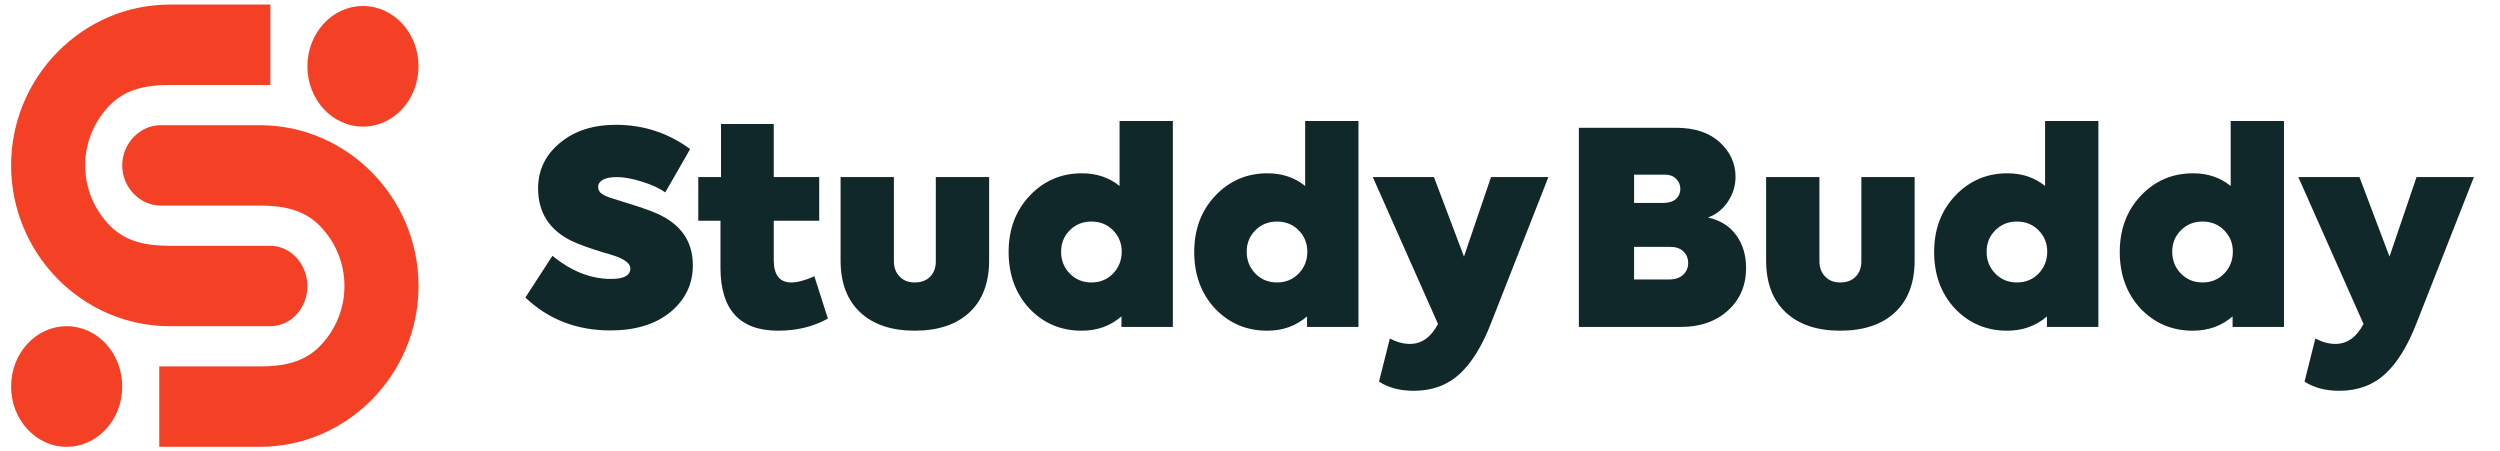 <svg width="288" height="52" viewBox="0 0 288 52" fill="none" xmlns="http://www.w3.org/2000/svg">
<path d="M14.08 44.526C14.08 48.364 11.215 51.474 7.68 51.474C4.145 51.474 1.28 48.364 1.28 44.526C1.28 40.689 4.145 37.579 7.68 37.579C11.215 37.579 14.08 40.689 14.08 44.526ZM41.813 0.692C38.278 0.692 35.413 3.802 35.413 7.639C35.413 11.477 38.278 14.586 41.813 14.586C45.349 14.586 48.213 11.477 48.213 7.639C48.213 3.802 45.349 0.692 41.813 0.692ZM19.566 37.579H31.147C33.502 37.579 35.413 35.505 35.413 32.947C35.413 30.466 33.502 28.316 31.147 28.316H19.566C16.981 28.316 14.537 27.901 12.686 26.023C10.834 24.147 9.813 21.671 9.813 19.053C9.813 16.434 10.833 13.958 12.686 12.082C14.537 10.206 16.981 9.79 19.566 9.79H31.147V0.526H19.566C9.509 0.526 1.28 8.863 1.28 19.053C1.28 29.242 9.509 37.579 19.566 37.579ZM29.928 14.421H18.499C16.143 14.421 14.08 16.495 14.08 19.053C14.08 21.61 16.143 23.684 18.499 23.684H29.928C32.512 23.684 34.956 24.099 36.808 25.977C38.659 27.853 39.68 30.329 39.68 32.947C39.68 35.566 38.661 38.042 36.808 39.918C34.956 41.794 32.512 42.211 29.928 42.211H18.347V51.474H29.928C39.985 51.474 48.213 43.137 48.213 32.947C48.213 22.758 39.985 14.421 29.928 14.421Z" fill="#F44025"/>
<path d="M75.143 24.373C74.373 24.064 72.898 23.576 70.717 22.914C70.093 22.729 69.636 22.536 69.345 22.339C69.054 22.142 68.908 21.869 68.908 21.516C68.908 21.185 69.089 20.917 69.453 20.71C69.817 20.503 70.351 20.4 71.058 20.4C71.867 20.4 72.834 20.575 73.956 20.928C75.098 21.281 75.993 21.693 76.636 22.17L79.504 17.172C76.969 15.309 74.122 14.378 70.965 14.378C68.326 14.378 66.174 15.072 64.513 16.458C62.83 17.844 61.989 19.593 61.989 21.705C61.989 24.479 63.278 26.497 65.853 27.759C66.621 28.131 67.817 28.565 69.438 29.062C69.895 29.186 70.373 29.332 70.871 29.496C72.035 29.91 72.617 30.385 72.617 30.924C72.617 31.73 71.879 32.134 70.404 32.134C68.056 32.134 65.802 31.245 63.64 29.465L60.523 34.278C63.181 36.803 66.445 38.066 70.309 38.066C73.198 38.066 75.504 37.362 77.23 35.954C78.954 34.526 79.817 32.724 79.817 30.551C79.817 27.633 78.259 25.574 75.141 24.373H75.143Z" fill="#11282B"/>
<path d="M91.164 32.539C89.814 32.539 89.138 31.681 89.138 29.962V25.428H94.374V20.398H89.138V14.282H83.061V20.398H80.442V25.428H82.998V30.831C82.998 35.674 85.211 38.096 89.637 38.096C91.799 38.096 93.709 37.63 95.372 36.699L93.814 31.825C92.755 32.302 91.87 32.539 91.165 32.539H91.164Z" fill="#11282B"/>
<path d="M107.808 30.086C107.808 30.831 107.59 31.425 107.153 31.871C106.717 32.317 106.124 32.538 105.377 32.538C104.63 32.538 104.068 32.312 103.631 31.856C103.195 31.401 102.976 30.811 102.976 30.086V20.398H96.835V29.991C96.835 32.578 97.589 34.576 99.095 35.983C100.602 37.391 102.695 38.095 105.375 38.095C108.056 38.095 110.181 37.391 111.687 35.983C113.194 34.576 113.947 32.578 113.947 29.991V20.398H107.806V30.086H107.808Z" fill="#11282B"/>
<path d="M128.973 21.423C127.768 20.451 126.324 19.964 124.64 19.964C122.251 19.964 120.245 20.824 118.624 22.541C117.003 24.259 116.193 26.422 116.193 29.03C116.193 31.639 116.993 33.834 118.592 35.551C120.214 37.249 122.219 38.097 124.608 38.097C126.396 38.097 127.922 37.549 129.191 36.452V37.663H135.114V13.942H128.973V21.425V21.423ZM128.225 31.513C127.56 32.196 126.728 32.538 125.731 32.538C124.733 32.538 123.902 32.197 123.237 31.513C122.571 30.831 122.239 29.991 122.239 28.999C122.239 28.007 122.571 27.204 123.237 26.531C123.902 25.859 124.733 25.523 125.731 25.523C126.728 25.523 127.56 25.859 128.225 26.531C128.89 27.204 129.222 28.027 129.222 28.999C129.222 29.971 128.89 30.831 128.225 31.513Z" fill="#11282B"/>
<path d="M150.354 21.423C149.149 20.451 147.706 19.964 146.021 19.964C143.632 19.964 141.627 20.824 140.005 22.541C138.384 24.259 137.574 26.422 137.574 29.03C137.574 31.639 138.374 33.834 139.974 35.551C141.595 37.249 143.6 38.097 145.99 38.097C147.777 38.097 149.304 37.549 150.572 36.452V37.663H156.495V13.942H150.354V21.425V21.423ZM149.606 31.513C148.941 32.196 148.11 32.538 147.112 32.538C146.114 32.538 145.283 32.197 144.618 31.513C143.953 30.831 143.62 29.991 143.62 28.999C143.62 28.007 143.953 27.204 144.618 26.531C145.283 25.859 146.114 25.523 147.112 25.523C148.11 25.523 148.941 25.859 149.606 26.531C150.271 27.204 150.604 28.027 150.604 28.999C150.604 29.971 150.271 30.831 149.606 31.513Z" fill="#11282B"/>
<path d="M168.651 29.559L165.191 20.4H158.146L165.658 37.322C164.849 38.854 163.768 39.619 162.416 39.619C161.668 39.619 160.9 39.412 160.11 38.998L158.863 43.965C159.963 44.669 161.294 45.02 162.852 45.02C164.972 45.02 166.733 44.379 168.134 43.096C169.538 41.812 170.746 39.856 171.766 37.227L178.374 20.4H171.766L168.648 29.559H168.651Z" fill="#11282B"/>
<path d="M196.755 25.057C197.69 24.726 198.455 24.122 199.047 23.24C199.639 22.361 199.934 21.404 199.934 20.369C199.934 18.836 199.331 17.511 198.127 16.395C196.9 15.277 195.217 14.719 193.077 14.719H181.887V37.663H193.638C195.861 37.663 197.668 37.032 199.062 35.768C200.453 34.506 201.15 32.872 201.15 30.863C201.15 29.393 200.771 28.136 200.013 27.09C199.254 26.044 198.169 25.367 196.755 25.056V25.057ZM188.245 20.12H191.83C192.349 20.12 192.77 20.281 193.092 20.602C193.415 20.923 193.576 21.311 193.576 21.766C193.576 22.222 193.405 22.631 193.062 22.931C192.72 23.23 192.216 23.381 191.551 23.381H188.247V20.122L188.245 20.12ZM193.902 31.654C193.518 32.017 192.951 32.197 192.203 32.197H188.244V28.441H192.421C193.064 28.441 193.568 28.617 193.932 28.969C194.296 29.322 194.477 29.766 194.477 30.304C194.477 30.843 194.284 31.293 193.9 31.654H193.902Z" fill="#11282B"/>
<path d="M214.429 30.086C214.429 30.831 214.211 31.425 213.773 31.871C213.338 32.317 212.744 32.538 211.998 32.538C211.251 32.538 210.689 32.312 210.252 31.856C209.816 31.401 209.597 30.811 209.597 30.086V20.398H203.456V29.991C203.456 32.578 204.209 34.576 205.716 35.983C207.222 37.391 209.316 38.095 211.996 38.095C214.676 38.095 216.801 37.391 218.308 35.983C219.814 34.576 220.567 32.578 220.567 29.991V20.398H214.427V30.086H214.429Z" fill="#11282B"/>
<path d="M235.592 21.423C234.387 20.451 232.943 19.964 231.259 19.964C228.87 19.964 226.864 20.824 225.243 22.541C223.622 24.259 222.812 26.422 222.812 29.03C222.812 31.639 223.612 33.834 225.212 35.551C226.833 37.249 228.838 38.097 231.227 38.097C233.015 38.097 234.541 37.549 235.81 36.452V37.663H241.733V13.942H235.592V21.425V21.423ZM234.844 31.513C234.179 32.196 233.347 32.538 232.35 32.538C231.352 32.538 230.521 32.197 229.856 31.513C229.191 30.831 228.858 29.991 228.858 28.999C228.858 28.007 229.191 27.204 229.856 26.531C230.521 25.859 231.352 25.523 232.35 25.523C233.347 25.523 234.179 25.859 234.844 26.531C235.509 27.204 235.842 28.027 235.842 28.999C235.842 29.971 235.509 30.831 234.844 31.513Z" fill="#11282B"/>
<path d="M256.975 21.423C255.77 20.451 254.326 19.964 252.642 19.964C250.253 19.964 248.247 20.824 246.626 22.541C245.005 24.259 244.195 26.422 244.195 29.03C244.195 31.639 244.995 33.834 246.595 35.551C248.216 37.249 250.221 38.097 252.61 38.097C254.398 38.097 255.924 37.549 257.193 36.452V37.663H263.116V13.942H256.975V21.425V21.423ZM256.227 31.513C255.562 32.196 254.73 32.538 253.733 32.538C252.735 32.538 251.904 32.197 251.239 31.513C250.574 30.831 250.241 29.991 250.241 28.999C250.241 28.007 250.574 27.204 251.239 26.531C251.904 25.859 252.735 25.523 253.733 25.523C254.73 25.523 255.562 25.859 256.227 26.531C256.892 27.204 257.225 28.027 257.225 28.999C257.225 29.971 256.892 30.831 256.227 31.513Z" fill="#11282B"/>
<path d="M278.388 20.4L275.271 29.559L271.81 20.4H264.765L272.278 37.322C271.468 38.854 270.387 39.619 269.035 39.619C268.287 39.619 267.519 39.412 266.729 38.998L265.482 43.965C266.583 44.669 267.913 45.02 269.471 45.02C271.591 45.02 273.352 44.379 274.753 43.096C276.157 41.812 277.366 39.856 278.385 37.227L284.993 20.4H278.385H278.388Z" fill="#11282B"/>
</svg>
